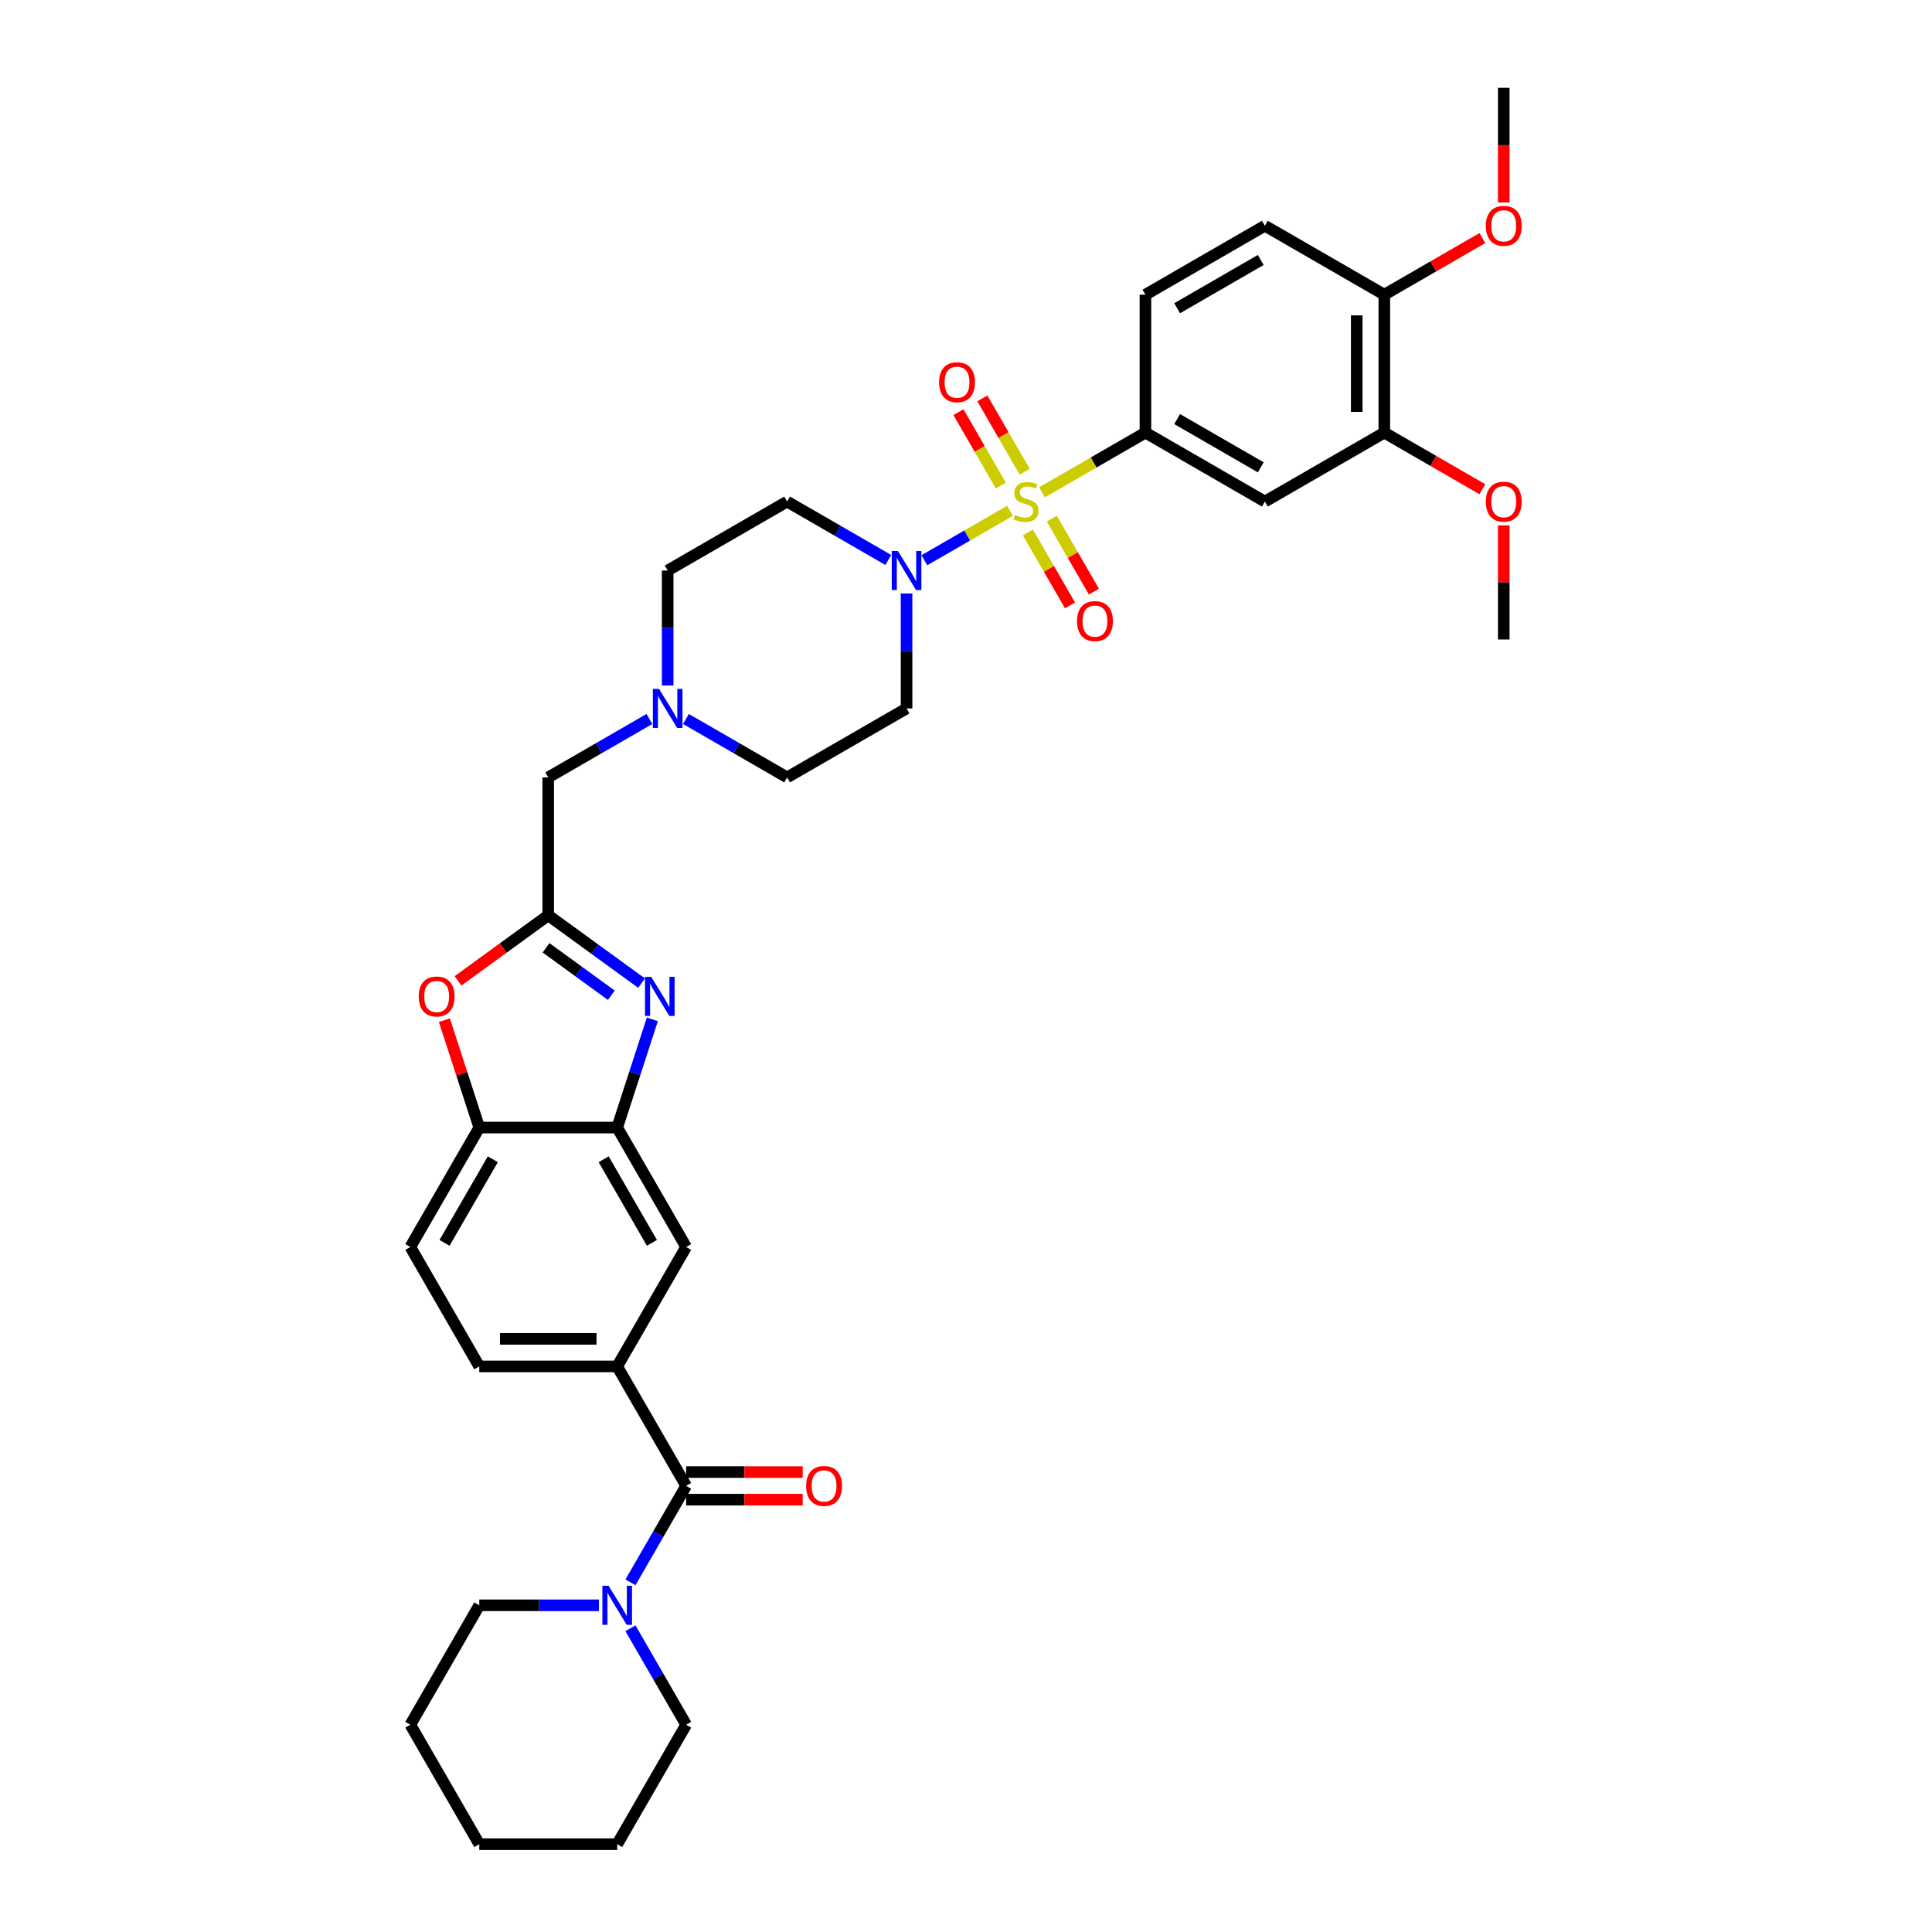 <?xml version='1.0' encoding='iso-8859-1'?>
<svg version='1.1' baseProfile='full'
              xmlns='http://www.w3.org/2000/svg'
                      xmlns:rdkit='http://www.rdkit.org/xml'
                      xmlns:xlink='http://www.w3.org/1999/xlink'
                  xml:space='preserve'
width='1000px' height='1000px' viewBox='0 0 1000 1000'>
<!-- END OF HEADER -->
<rect style='opacity:1.0;fill:#FFFFFF;stroke:none' width='1000' height='1000' x='0' y='0'> </rect>
<path class='bond-1' d='M 522.786,264.383 L 500.615,277.183' style='fill:none;fill-rule:evenodd;stroke:#CCCC00;stroke-width:6px;stroke-linecap:butt;stroke-linejoin:miter;stroke-opacity:1' />
<path class='bond-1' d='M 500.615,277.183 L 478.444,289.984' style='fill:none;fill-rule:evenodd;stroke:#0000FF;stroke-width:6px;stroke-linecap:butt;stroke-linejoin:miter;stroke-opacity:1' />
<path class='bond-3' d='M 539.319,254.838 L 566.097,239.378' style='fill:none;fill-rule:evenodd;stroke:#CCCC00;stroke-width:6px;stroke-linecap:butt;stroke-linejoin:miter;stroke-opacity:1' />
<path class='bond-3' d='M 566.097,239.378 L 592.874,223.918' style='fill:none;fill-rule:evenodd;stroke:#000000;stroke-width:6px;stroke-linecap:butt;stroke-linejoin:miter;stroke-opacity:1' />
<path class='bond-13' d='M 530.385,244.177 L 519.421,225.188' style='fill:none;fill-rule:evenodd;stroke:#CCCC00;stroke-width:6px;stroke-linecap:butt;stroke-linejoin:miter;stroke-opacity:1' />
<path class='bond-13' d='M 519.421,225.188 L 508.458,206.198' style='fill:none;fill-rule:evenodd;stroke:#FF0000;stroke-width:6px;stroke-linecap:butt;stroke-linejoin:miter;stroke-opacity:1' />
<path class='bond-13' d='M 518.021,251.315 L 507.057,232.326' style='fill:none;fill-rule:evenodd;stroke:#CCCC00;stroke-width:6px;stroke-linecap:butt;stroke-linejoin:miter;stroke-opacity:1' />
<path class='bond-13' d='M 507.057,232.326 L 496.094,213.337' style='fill:none;fill-rule:evenodd;stroke:#FF0000;stroke-width:6px;stroke-linecap:butt;stroke-linejoin:miter;stroke-opacity:1' />
<path class='bond-14' d='M 532.033,275.586 L 542.936,294.469' style='fill:none;fill-rule:evenodd;stroke:#CCCC00;stroke-width:6px;stroke-linecap:butt;stroke-linejoin:miter;stroke-opacity:1' />
<path class='bond-14' d='M 542.936,294.469 L 553.838,313.352' style='fill:none;fill-rule:evenodd;stroke:#FF0000;stroke-width:6px;stroke-linecap:butt;stroke-linejoin:miter;stroke-opacity:1' />
<path class='bond-14' d='M 544.398,268.448 L 555.3,287.331' style='fill:none;fill-rule:evenodd;stroke:#CCCC00;stroke-width:6px;stroke-linecap:butt;stroke-linejoin:miter;stroke-opacity:1' />
<path class='bond-14' d='M 555.3,287.331 L 566.202,306.214' style='fill:none;fill-rule:evenodd;stroke:#FF0000;stroke-width:6px;stroke-linecap:butt;stroke-linejoin:miter;stroke-opacity:1' />
<path class='bond-0' d='M 332.067,508.858 L 307.917,491.312' style='fill:none;fill-rule:evenodd;stroke:#0000FF;stroke-width:6px;stroke-linecap:butt;stroke-linejoin:miter;stroke-opacity:1' />
<path class='bond-0' d='M 307.917,491.312 L 283.767,473.766' style='fill:none;fill-rule:evenodd;stroke:#000000;stroke-width:6px;stroke-linecap:butt;stroke-linejoin:miter;stroke-opacity:1' />
<path class='bond-0' d='M 316.43,515.145 L 299.525,502.863' style='fill:none;fill-rule:evenodd;stroke:#0000FF;stroke-width:6px;stroke-linecap:butt;stroke-linejoin:miter;stroke-opacity:1' />
<path class='bond-0' d='M 299.525,502.863 L 282.62,490.58' style='fill:none;fill-rule:evenodd;stroke:#000000;stroke-width:6px;stroke-linecap:butt;stroke-linejoin:miter;stroke-opacity:1' />
<path class='bond-5' d='M 337.654,527.618 L 328.557,555.617' style='fill:none;fill-rule:evenodd;stroke:#0000FF;stroke-width:6px;stroke-linecap:butt;stroke-linejoin:miter;stroke-opacity:1' />
<path class='bond-5' d='M 328.557,555.617 L 319.459,583.617' style='fill:none;fill-rule:evenodd;stroke:#000000;stroke-width:6px;stroke-linecap:butt;stroke-linejoin:miter;stroke-opacity:1' />
<path class='bond-16' d='M 459.78,289.846 L 433.595,274.728' style='fill:none;fill-rule:evenodd;stroke:#0000FF;stroke-width:6px;stroke-linecap:butt;stroke-linejoin:miter;stroke-opacity:1' />
<path class='bond-16' d='M 433.595,274.728 L 407.41,259.61' style='fill:none;fill-rule:evenodd;stroke:#000000;stroke-width:6px;stroke-linecap:butt;stroke-linejoin:miter;stroke-opacity:1' />
<path class='bond-17' d='M 469.231,307.196 L 469.231,336.942' style='fill:none;fill-rule:evenodd;stroke:#0000FF;stroke-width:6px;stroke-linecap:butt;stroke-linejoin:miter;stroke-opacity:1' />
<path class='bond-17' d='M 469.231,336.942 L 469.231,366.688' style='fill:none;fill-rule:evenodd;stroke:#000000;stroke-width:6px;stroke-linecap:butt;stroke-linejoin:miter;stroke-opacity:1' />
<path class='bond-2' d='M 283.767,473.766 L 283.767,402.381' style='fill:none;fill-rule:evenodd;stroke:#000000;stroke-width:6px;stroke-linecap:butt;stroke-linejoin:miter;stroke-opacity:1' />
<path class='bond-6' d='M 283.767,473.766 L 260.423,490.726' style='fill:none;fill-rule:evenodd;stroke:#000000;stroke-width:6px;stroke-linecap:butt;stroke-linejoin:miter;stroke-opacity:1' />
<path class='bond-6' d='M 260.423,490.726 L 237.08,507.686' style='fill:none;fill-rule:evenodd;stroke:#FF0000;stroke-width:6px;stroke-linecap:butt;stroke-linejoin:miter;stroke-opacity:1' />
<path class='bond-9' d='M 592.874,223.918 L 654.695,259.61' style='fill:none;fill-rule:evenodd;stroke:#000000;stroke-width:6px;stroke-linecap:butt;stroke-linejoin:miter;stroke-opacity:1' />
<path class='bond-9' d='M 609.286,216.907 L 652.561,241.892' style='fill:none;fill-rule:evenodd;stroke:#000000;stroke-width:6px;stroke-linecap:butt;stroke-linejoin:miter;stroke-opacity:1' />
<path class='bond-21' d='M 592.874,223.918 L 592.874,152.532' style='fill:none;fill-rule:evenodd;stroke:#000000;stroke-width:6px;stroke-linecap:butt;stroke-linejoin:miter;stroke-opacity:1' />
<path class='bond-4' d='M 355.152,769.081 L 319.459,707.26' style='fill:none;fill-rule:evenodd;stroke:#000000;stroke-width:6px;stroke-linecap:butt;stroke-linejoin:miter;stroke-opacity:1' />
<path class='bond-7' d='M 355.152,769.081 L 340.739,794.045' style='fill:none;fill-rule:evenodd;stroke:#000000;stroke-width:6px;stroke-linecap:butt;stroke-linejoin:miter;stroke-opacity:1' />
<path class='bond-7' d='M 340.739,794.045 L 326.326,819.01' style='fill:none;fill-rule:evenodd;stroke:#0000FF;stroke-width:6px;stroke-linecap:butt;stroke-linejoin:miter;stroke-opacity:1' />
<path class='bond-19' d='M 355.152,776.22 L 385.312,776.22' style='fill:none;fill-rule:evenodd;stroke:#000000;stroke-width:6px;stroke-linecap:butt;stroke-linejoin:miter;stroke-opacity:1' />
<path class='bond-19' d='M 385.312,776.22 L 415.473,776.22' style='fill:none;fill-rule:evenodd;stroke:#FF0000;stroke-width:6px;stroke-linecap:butt;stroke-linejoin:miter;stroke-opacity:1' />
<path class='bond-19' d='M 355.152,761.943 L 385.312,761.943' style='fill:none;fill-rule:evenodd;stroke:#000000;stroke-width:6px;stroke-linecap:butt;stroke-linejoin:miter;stroke-opacity:1' />
<path class='bond-19' d='M 385.312,761.943 L 415.473,761.943' style='fill:none;fill-rule:evenodd;stroke:#FF0000;stroke-width:6px;stroke-linecap:butt;stroke-linejoin:miter;stroke-opacity:1' />
<path class='bond-11' d='M 319.459,583.617 L 355.152,645.438' style='fill:none;fill-rule:evenodd;stroke:#000000;stroke-width:6px;stroke-linecap:butt;stroke-linejoin:miter;stroke-opacity:1' />
<path class='bond-11' d='M 312.449,600.028 L 337.434,643.304' style='fill:none;fill-rule:evenodd;stroke:#000000;stroke-width:6px;stroke-linecap:butt;stroke-linejoin:miter;stroke-opacity:1' />
<path class='bond-38' d='M 319.459,583.617 L 248.074,583.617' style='fill:none;fill-rule:evenodd;stroke:#000000;stroke-width:6px;stroke-linecap:butt;stroke-linejoin:miter;stroke-opacity:1' />
<path class='bond-10' d='M 230.018,528.046 L 239.046,555.832' style='fill:none;fill-rule:evenodd;stroke:#FF0000;stroke-width:6px;stroke-linecap:butt;stroke-linejoin:miter;stroke-opacity:1' />
<path class='bond-10' d='M 239.046,555.832 L 248.074,583.617' style='fill:none;fill-rule:evenodd;stroke:#000000;stroke-width:6px;stroke-linecap:butt;stroke-linejoin:miter;stroke-opacity:1' />
<path class='bond-29' d='M 310.008,830.903 L 279.041,830.903' style='fill:none;fill-rule:evenodd;stroke:#0000FF;stroke-width:6px;stroke-linecap:butt;stroke-linejoin:miter;stroke-opacity:1' />
<path class='bond-29' d='M 279.041,830.903 L 248.074,830.903' style='fill:none;fill-rule:evenodd;stroke:#000000;stroke-width:6px;stroke-linecap:butt;stroke-linejoin:miter;stroke-opacity:1' />
<path class='bond-30' d='M 326.326,842.795 L 340.739,867.76' style='fill:none;fill-rule:evenodd;stroke:#0000FF;stroke-width:6px;stroke-linecap:butt;stroke-linejoin:miter;stroke-opacity:1' />
<path class='bond-30' d='M 340.739,867.76 L 355.152,892.724' style='fill:none;fill-rule:evenodd;stroke:#000000;stroke-width:6px;stroke-linecap:butt;stroke-linejoin:miter;stroke-opacity:1' />
<path class='bond-8' d='M 319.459,707.26 L 355.152,645.438' style='fill:none;fill-rule:evenodd;stroke:#000000;stroke-width:6px;stroke-linecap:butt;stroke-linejoin:miter;stroke-opacity:1' />
<path class='bond-39' d='M 319.459,707.26 L 248.074,707.26' style='fill:none;fill-rule:evenodd;stroke:#000000;stroke-width:6px;stroke-linecap:butt;stroke-linejoin:miter;stroke-opacity:1' />
<path class='bond-39' d='M 308.752,692.983 L 258.782,692.983' style='fill:none;fill-rule:evenodd;stroke:#000000;stroke-width:6px;stroke-linecap:butt;stroke-linejoin:miter;stroke-opacity:1' />
<path class='bond-15' d='M 654.695,259.61 L 716.517,223.918' style='fill:none;fill-rule:evenodd;stroke:#000000;stroke-width:6px;stroke-linecap:butt;stroke-linejoin:miter;stroke-opacity:1' />
<path class='bond-23' d='M 248.074,583.617 L 212.382,645.438' style='fill:none;fill-rule:evenodd;stroke:#000000;stroke-width:6px;stroke-linecap:butt;stroke-linejoin:miter;stroke-opacity:1' />
<path class='bond-23' d='M 255.085,600.028 L 230.1,643.304' style='fill:none;fill-rule:evenodd;stroke:#000000;stroke-width:6px;stroke-linecap:butt;stroke-linejoin:miter;stroke-opacity:1' />
<path class='bond-12' d='M 355.04,372.145 L 381.225,387.263' style='fill:none;fill-rule:evenodd;stroke:#0000FF;stroke-width:6px;stroke-linecap:butt;stroke-linejoin:miter;stroke-opacity:1' />
<path class='bond-12' d='M 381.225,387.263 L 407.41,402.381' style='fill:none;fill-rule:evenodd;stroke:#000000;stroke-width:6px;stroke-linecap:butt;stroke-linejoin:miter;stroke-opacity:1' />
<path class='bond-18' d='M 336.137,372.145 L 309.952,387.263' style='fill:none;fill-rule:evenodd;stroke:#0000FF;stroke-width:6px;stroke-linecap:butt;stroke-linejoin:miter;stroke-opacity:1' />
<path class='bond-18' d='M 309.952,387.263 L 283.767,402.381' style='fill:none;fill-rule:evenodd;stroke:#000000;stroke-width:6px;stroke-linecap:butt;stroke-linejoin:miter;stroke-opacity:1' />
<path class='bond-36' d='M 345.588,354.795 L 345.588,325.049' style='fill:none;fill-rule:evenodd;stroke:#0000FF;stroke-width:6px;stroke-linecap:butt;stroke-linejoin:miter;stroke-opacity:1' />
<path class='bond-36' d='M 345.588,325.049 L 345.588,295.303' style='fill:none;fill-rule:evenodd;stroke:#000000;stroke-width:6px;stroke-linecap:butt;stroke-linejoin:miter;stroke-opacity:1' />
<path class='bond-27' d='M 716.517,223.918 L 741.895,238.57' style='fill:none;fill-rule:evenodd;stroke:#000000;stroke-width:6px;stroke-linecap:butt;stroke-linejoin:miter;stroke-opacity:1' />
<path class='bond-27' d='M 741.895,238.57 L 767.274,253.222' style='fill:none;fill-rule:evenodd;stroke:#FF0000;stroke-width:6px;stroke-linecap:butt;stroke-linejoin:miter;stroke-opacity:1' />
<path class='bond-37' d='M 716.517,223.918 L 716.517,152.532' style='fill:none;fill-rule:evenodd;stroke:#000000;stroke-width:6px;stroke-linecap:butt;stroke-linejoin:miter;stroke-opacity:1' />
<path class='bond-37' d='M 702.24,213.21 L 702.24,163.24' style='fill:none;fill-rule:evenodd;stroke:#000000;stroke-width:6px;stroke-linecap:butt;stroke-linejoin:miter;stroke-opacity:1' />
<path class='bond-26' d='M 407.41,259.61 L 345.588,295.303' style='fill:none;fill-rule:evenodd;stroke:#000000;stroke-width:6px;stroke-linecap:butt;stroke-linejoin:miter;stroke-opacity:1' />
<path class='bond-25' d='M 469.231,366.688 L 407.41,402.381' style='fill:none;fill-rule:evenodd;stroke:#000000;stroke-width:6px;stroke-linecap:butt;stroke-linejoin:miter;stroke-opacity:1' />
<path class='bond-20' d='M 716.517,152.532 L 654.695,116.84' style='fill:none;fill-rule:evenodd;stroke:#000000;stroke-width:6px;stroke-linecap:butt;stroke-linejoin:miter;stroke-opacity:1' />
<path class='bond-28' d='M 716.517,152.532 L 741.895,137.88' style='fill:none;fill-rule:evenodd;stroke:#000000;stroke-width:6px;stroke-linecap:butt;stroke-linejoin:miter;stroke-opacity:1' />
<path class='bond-28' d='M 741.895,137.88 L 767.274,123.228' style='fill:none;fill-rule:evenodd;stroke:#FF0000;stroke-width:6px;stroke-linecap:butt;stroke-linejoin:miter;stroke-opacity:1' />
<path class='bond-24' d='M 592.874,152.532 L 654.695,116.84' style='fill:none;fill-rule:evenodd;stroke:#000000;stroke-width:6px;stroke-linecap:butt;stroke-linejoin:miter;stroke-opacity:1' />
<path class='bond-24' d='M 609.286,159.543 L 652.561,134.558' style='fill:none;fill-rule:evenodd;stroke:#000000;stroke-width:6px;stroke-linecap:butt;stroke-linejoin:miter;stroke-opacity:1' />
<path class='bond-22' d='M 248.074,707.26 L 212.382,645.438' style='fill:none;fill-rule:evenodd;stroke:#000000;stroke-width:6px;stroke-linecap:butt;stroke-linejoin:miter;stroke-opacity:1' />
<path class='bond-31' d='M 778.338,271.931 L 778.338,301.464' style='fill:none;fill-rule:evenodd;stroke:#FF0000;stroke-width:6px;stroke-linecap:butt;stroke-linejoin:miter;stroke-opacity:1' />
<path class='bond-31' d='M 778.338,301.464 L 778.338,330.996' style='fill:none;fill-rule:evenodd;stroke:#000000;stroke-width:6px;stroke-linecap:butt;stroke-linejoin:miter;stroke-opacity:1' />
<path class='bond-32' d='M 778.338,104.833 L 778.338,75.144' style='fill:none;fill-rule:evenodd;stroke:#FF0000;stroke-width:6px;stroke-linecap:butt;stroke-linejoin:miter;stroke-opacity:1' />
<path class='bond-32' d='M 778.338,75.144 L 778.338,45.455' style='fill:none;fill-rule:evenodd;stroke:#000000;stroke-width:6px;stroke-linecap:butt;stroke-linejoin:miter;stroke-opacity:1' />
<path class='bond-34' d='M 248.074,830.903 L 212.382,892.724' style='fill:none;fill-rule:evenodd;stroke:#000000;stroke-width:6px;stroke-linecap:butt;stroke-linejoin:miter;stroke-opacity:1' />
<path class='bond-33' d='M 355.152,892.724 L 319.459,954.545' style='fill:none;fill-rule:evenodd;stroke:#000000;stroke-width:6px;stroke-linecap:butt;stroke-linejoin:miter;stroke-opacity:1' />
<path class='bond-35' d='M 319.459,954.545 L 248.074,954.545' style='fill:none;fill-rule:evenodd;stroke:#000000;stroke-width:6px;stroke-linecap:butt;stroke-linejoin:miter;stroke-opacity:1' />
<path class='bond-40' d='M 212.382,892.724 L 248.074,954.545' style='fill:none;fill-rule:evenodd;stroke:#000000;stroke-width:6px;stroke-linecap:butt;stroke-linejoin:miter;stroke-opacity:1' />
<path  class='atom-0' d='M 525.342 266.549
Q 525.57 266.635, 526.512 267.034
Q 527.455 267.434, 528.483 267.691
Q 529.539 267.92, 530.567 267.92
Q 532.48 267.92, 533.594 267.006
Q 534.708 266.064, 534.708 264.436
Q 534.708 263.322, 534.136 262.637
Q 533.594 261.952, 532.737 261.581
Q 531.881 261.209, 530.453 260.781
Q 528.654 260.239, 527.569 259.725
Q 526.512 259.211, 525.742 258.126
Q 524.999 257.04, 524.999 255.213
Q 524.999 252.672, 526.712 251.101
Q 528.454 249.531, 531.881 249.531
Q 534.222 249.531, 536.878 250.644
L 536.221 252.843
Q 533.794 251.844, 531.966 251.844
Q 529.996 251.844, 528.911 252.672
Q 527.826 253.471, 527.855 254.87
Q 527.855 255.955, 528.397 256.612
Q 528.968 257.269, 529.768 257.64
Q 530.596 258.011, 531.966 258.44
Q 533.794 259.011, 534.879 259.582
Q 535.964 260.153, 536.735 261.324
Q 537.534 262.466, 537.534 264.436
Q 537.534 267.234, 535.65 268.748
Q 533.794 270.232, 530.681 270.232
Q 528.882 270.232, 527.512 269.833
Q 526.17 269.462, 524.571 268.805
L 525.342 266.549
' fill='#CCCC00'/>
<path  class='atom-1' d='M 337.05 505.617
L 343.675 516.325
Q 344.331 517.381, 345.388 519.295
Q 346.444 521.208, 346.501 521.322
L 346.501 505.617
L 349.185 505.617
L 349.185 525.833
L 346.416 525.833
L 339.306 514.126
Q 338.478 512.756, 337.592 511.185
Q 336.736 509.615, 336.479 509.129
L 336.479 525.833
L 333.852 525.833
L 333.852 505.617
L 337.05 505.617
' fill='#0000FF'/>
<path  class='atom-2' d='M 464.762 285.195
L 471.387 295.903
Q 472.044 296.959, 473.1 298.872
Q 474.157 300.785, 474.214 300.9
L 474.214 285.195
L 476.898 285.195
L 476.898 305.411
L 474.128 305.411
L 467.018 293.704
Q 466.19 292.333, 465.305 290.763
Q 464.448 289.192, 464.191 288.707
L 464.191 305.411
L 461.564 305.411
L 461.564 285.195
L 464.762 285.195
' fill='#0000FF'/>
<path  class='atom-7' d='M 216.735 515.782
Q 216.735 510.928, 219.133 508.216
Q 221.532 505.503, 226.015 505.503
Q 230.498 505.503, 232.896 508.216
Q 235.295 510.928, 235.295 515.782
Q 235.295 520.694, 232.868 523.492
Q 230.441 526.262, 226.015 526.262
Q 221.56 526.262, 219.133 523.492
Q 216.735 520.722, 216.735 515.782
M 226.015 523.977
Q 229.099 523.977, 230.755 521.922
Q 232.44 519.837, 232.44 515.782
Q 232.44 511.813, 230.755 509.815
Q 229.099 507.787, 226.015 507.787
Q 222.931 507.787, 221.246 509.786
Q 219.59 511.785, 219.59 515.782
Q 219.59 519.866, 221.246 521.922
Q 222.931 523.977, 226.015 523.977
' fill='#FF0000'/>
<path  class='atom-8' d='M 314.991 820.794
L 321.615 831.502
Q 322.272 832.559, 323.328 834.472
Q 324.385 836.385, 324.442 836.499
L 324.442 820.794
L 327.126 820.794
L 327.126 841.011
L 324.356 841.011
L 317.246 829.304
Q 316.418 827.933, 315.533 826.362
Q 314.677 824.792, 314.42 824.307
L 314.42 841.011
L 311.793 841.011
L 311.793 820.794
L 314.991 820.794
' fill='#0000FF'/>
<path  class='atom-13' d='M 341.12 356.58
L 347.744 367.288
Q 348.401 368.344, 349.457 370.257
Q 350.514 372.171, 350.571 372.285
L 350.571 356.58
L 353.255 356.58
L 353.255 376.796
L 350.485 376.796
L 343.375 365.089
Q 342.547 363.719, 341.662 362.148
Q 340.805 360.578, 340.548 360.092
L 340.548 376.796
L 337.921 376.796
L 337.921 356.58
L 341.12 356.58
' fill='#0000FF'/>
<path  class='atom-14' d='M 486.08 197.846
Q 486.08 192.992, 488.478 190.279
Q 490.877 187.567, 495.36 187.567
Q 499.843 187.567, 502.241 190.279
Q 504.64 192.992, 504.64 197.846
Q 504.64 202.757, 502.213 205.556
Q 499.786 208.325, 495.36 208.325
Q 490.906 208.325, 488.478 205.556
Q 486.08 202.786, 486.08 197.846
M 495.36 206.041
Q 498.444 206.041, 500.1 203.985
Q 501.785 201.901, 501.785 197.846
Q 501.785 193.877, 500.1 191.878
Q 498.444 189.851, 495.36 189.851
Q 492.276 189.851, 490.591 191.85
Q 488.935 193.848, 488.935 197.846
Q 488.935 201.929, 490.591 203.985
Q 492.276 206.041, 495.36 206.041
' fill='#FF0000'/>
<path  class='atom-15' d='M 557.465 321.489
Q 557.465 316.635, 559.864 313.922
Q 562.262 311.209, 566.745 311.209
Q 571.228 311.209, 573.627 313.922
Q 576.025 316.635, 576.025 321.489
Q 576.025 326.4, 573.598 329.199
Q 571.171 331.968, 566.745 331.968
Q 562.291 331.968, 559.864 329.199
Q 557.465 326.429, 557.465 321.489
M 566.745 329.684
Q 569.829 329.684, 571.485 327.628
Q 573.17 325.544, 573.17 321.489
Q 573.17 317.52, 571.485 315.521
Q 569.829 313.494, 566.745 313.494
Q 563.661 313.494, 561.977 315.493
Q 560.321 317.491, 560.321 321.489
Q 560.321 325.572, 561.977 327.628
Q 563.661 329.684, 566.745 329.684
' fill='#FF0000'/>
<path  class='atom-20' d='M 417.257 769.138
Q 417.257 764.284, 419.656 761.571
Q 422.054 758.859, 426.537 758.859
Q 431.02 758.859, 433.419 761.571
Q 435.817 764.284, 435.817 769.138
Q 435.817 774.05, 433.39 776.848
Q 430.963 779.618, 426.537 779.618
Q 422.083 779.618, 419.656 776.848
Q 417.257 774.078, 417.257 769.138
M 426.537 777.333
Q 429.621 777.333, 431.277 775.277
Q 432.962 773.193, 432.962 769.138
Q 432.962 765.169, 431.277 763.17
Q 429.621 761.143, 426.537 761.143
Q 423.453 761.143, 421.769 763.142
Q 420.113 765.141, 420.113 769.138
Q 420.113 773.221, 421.769 775.277
Q 423.453 777.333, 426.537 777.333
' fill='#FF0000'/>
<path  class='atom-28' d='M 769.058 259.667
Q 769.058 254.813, 771.457 252.101
Q 773.855 249.388, 778.338 249.388
Q 782.821 249.388, 785.22 252.101
Q 787.618 254.813, 787.618 259.667
Q 787.618 264.579, 785.191 267.377
Q 782.764 270.147, 778.338 270.147
Q 773.884 270.147, 771.457 267.377
Q 769.058 264.607, 769.058 259.667
M 778.338 267.862
Q 781.422 267.862, 783.078 265.807
Q 784.763 263.722, 784.763 259.667
Q 784.763 255.698, 783.078 253.7
Q 781.422 251.672, 778.338 251.672
Q 775.255 251.672, 773.57 253.671
Q 771.914 255.67, 771.914 259.667
Q 771.914 263.751, 773.57 265.807
Q 775.255 267.862, 778.338 267.862
' fill='#FF0000'/>
<path  class='atom-29' d='M 769.058 116.897
Q 769.058 112.043, 771.457 109.33
Q 773.855 106.617, 778.338 106.617
Q 782.821 106.617, 785.22 109.33
Q 787.618 112.043, 787.618 116.897
Q 787.618 121.808, 785.191 124.607
Q 782.764 127.376, 778.338 127.376
Q 773.884 127.376, 771.457 124.607
Q 769.058 121.837, 769.058 116.897
M 778.338 125.092
Q 781.422 125.092, 783.078 123.036
Q 784.763 120.952, 784.763 116.897
Q 784.763 112.928, 783.078 110.929
Q 781.422 108.902, 778.338 108.902
Q 775.255 108.902, 773.57 110.901
Q 771.914 112.899, 771.914 116.897
Q 771.914 120.98, 773.57 123.036
Q 775.255 125.092, 778.338 125.092
' fill='#FF0000'/>
</svg>
